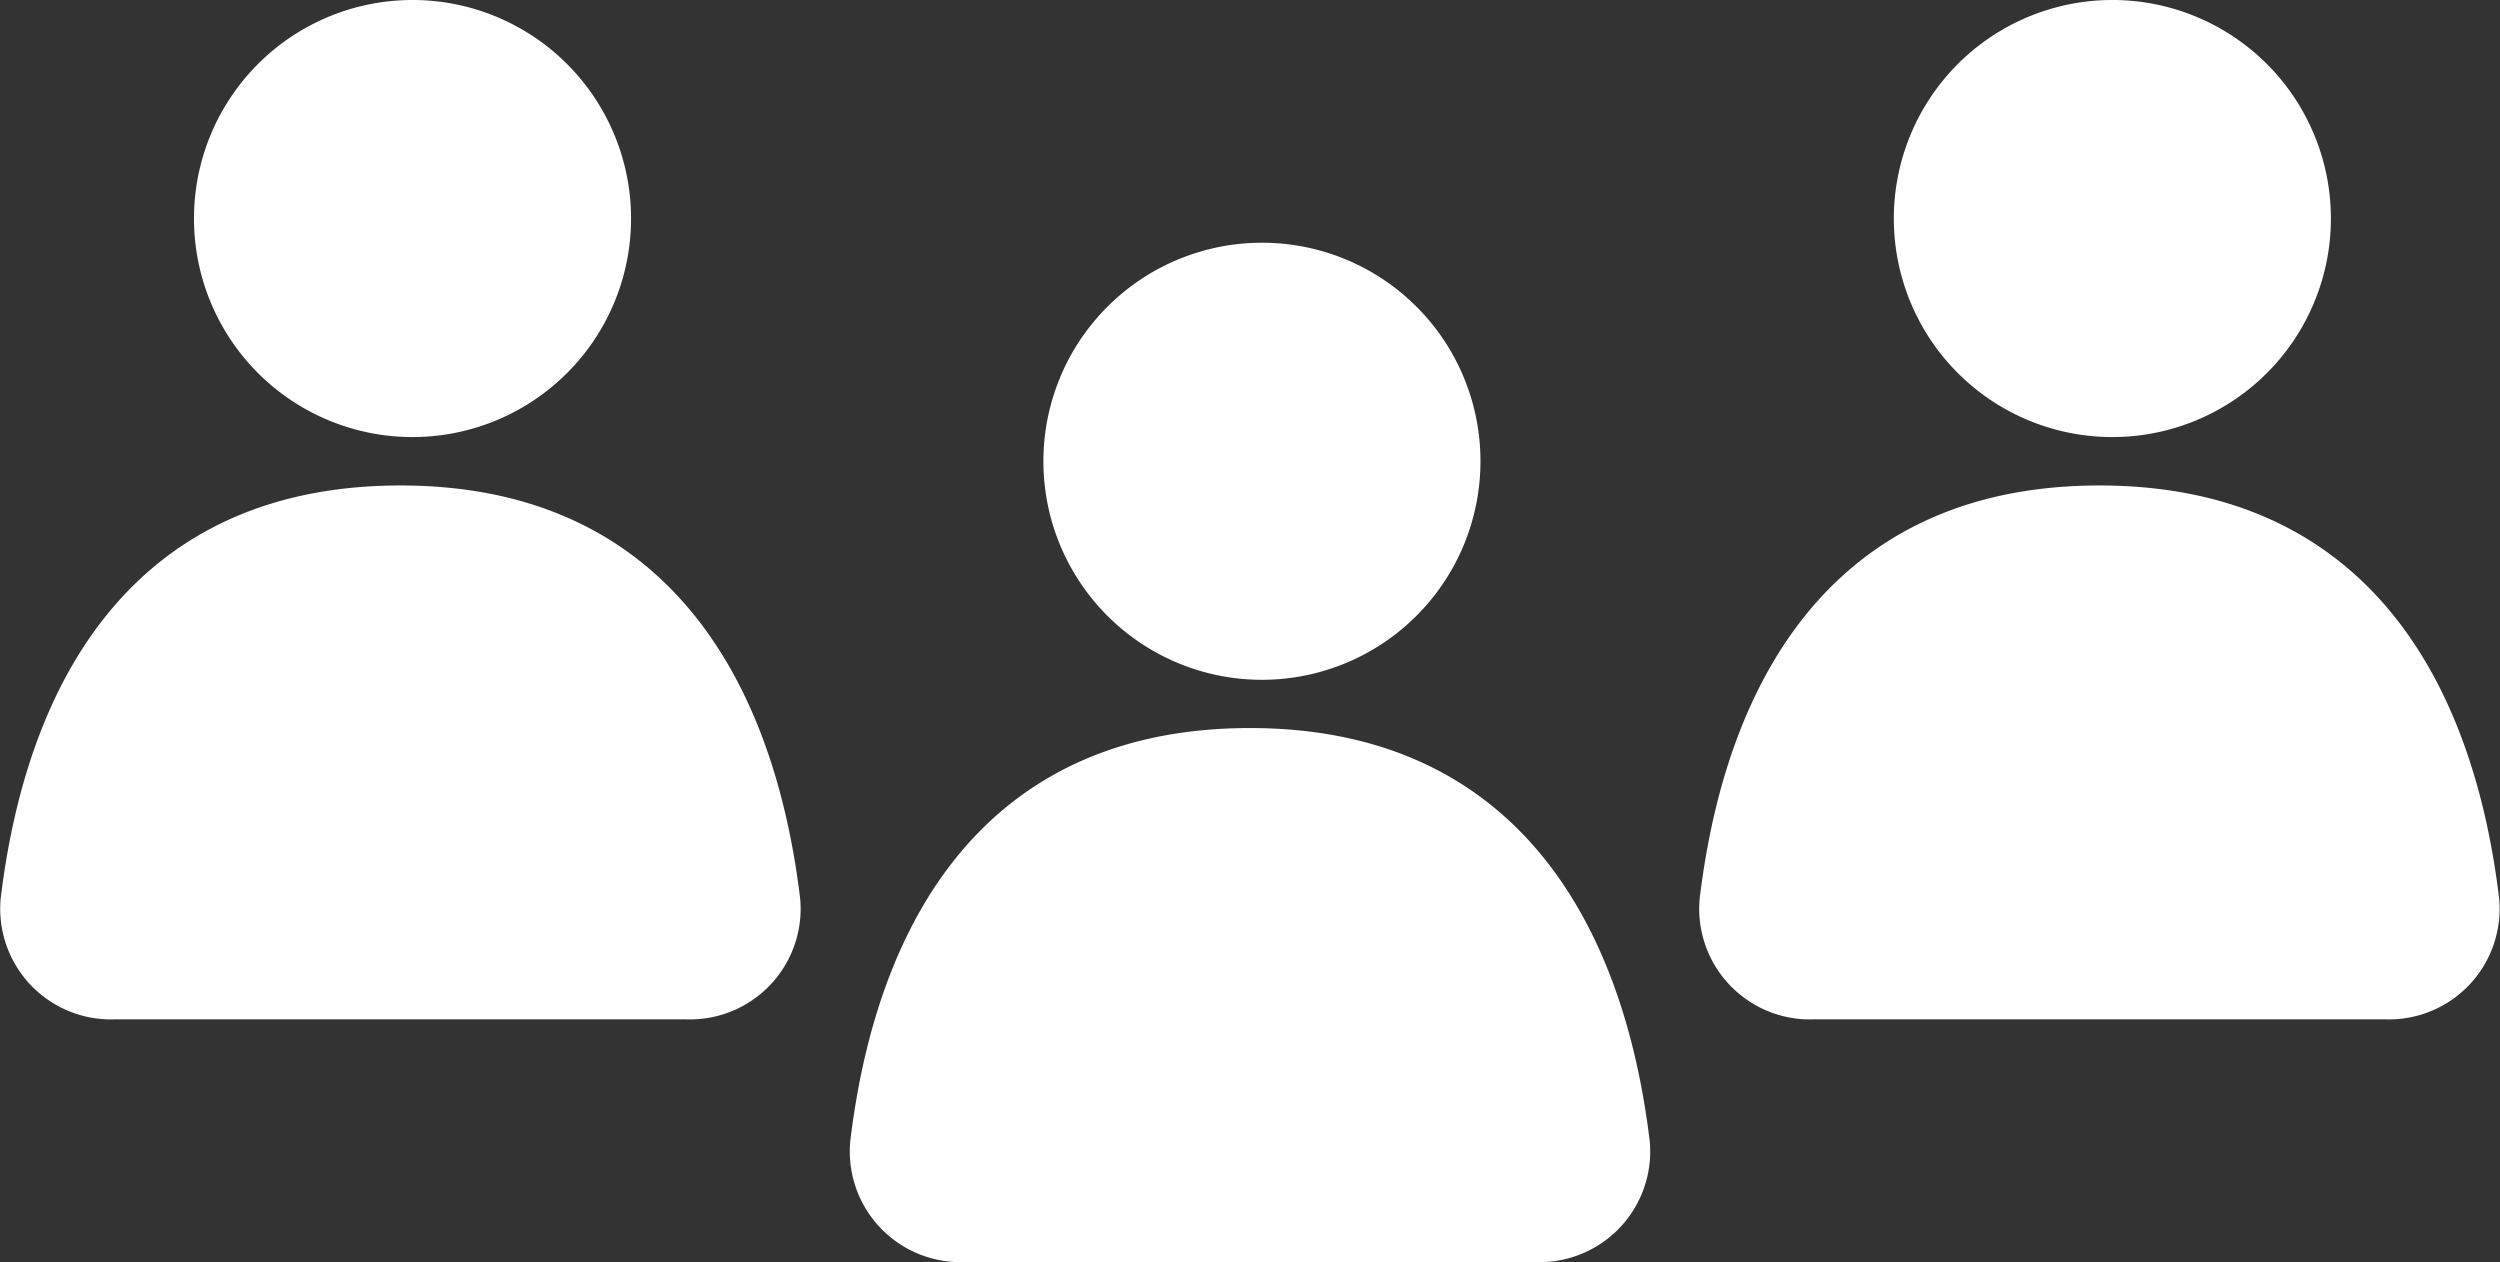 <svg id="Layer_1" data-name="Layer 1" xmlns="http://www.w3.org/2000/svg" viewBox="0 0 147.69 74.56"><rect x="0" y="0" width="147.69" height="74.56" fill="#333333" stroke="none"/><defs><style>.cls-1{fill:#fff;}</style></defs><path class="cls-1" d="M730.76,438.92a12.91,12.91,0,1,1-12.9-12.9A12.9,12.9,0,0,1,730.76,438.92Z" transform="translate(-643.3 -411.68)"/><path class="cls-1" d="M740.76,479.1a6.54,6.54,0,0,1-6.72,7.14h-33.8a6.54,6.54,0,0,1-6.71-7.14c1.68-14,8.71-24.41,23.61-24.41S739.07,465.12,740.76,479.1Z" transform="translate(-643.3 -411.68)"/><path class="cls-1" d="M781,424.58a12.91,12.91,0,1,1-12.9-12.9A12.91,12.91,0,0,1,781,424.58Z" transform="translate(-643.3 -411.68)"/><path class="cls-1" d="M790.94,464.76a6.54,6.54,0,0,1-6.71,7.14h-33.8a6.54,6.54,0,0,1-6.72-7.14c1.69-14,8.71-24.4,23.62-24.4S789.26,450.78,790.94,464.76Z" transform="translate(-643.3 -411.68)"/><path class="cls-1" d="M680.58,424.58a12.91,12.91,0,1,1-12.91-12.9A12.91,12.91,0,0,1,680.58,424.58Z" transform="translate(-643.3 -411.68)"/><path class="cls-1" d="M690.57,464.76a6.54,6.54,0,0,1-6.72,7.14H650.06a6.54,6.54,0,0,1-6.72-7.14c1.69-14,8.71-24.4,23.62-24.4S688.88,450.78,690.57,464.76Z" transform="translate(-643.3 -411.68)"/></svg>